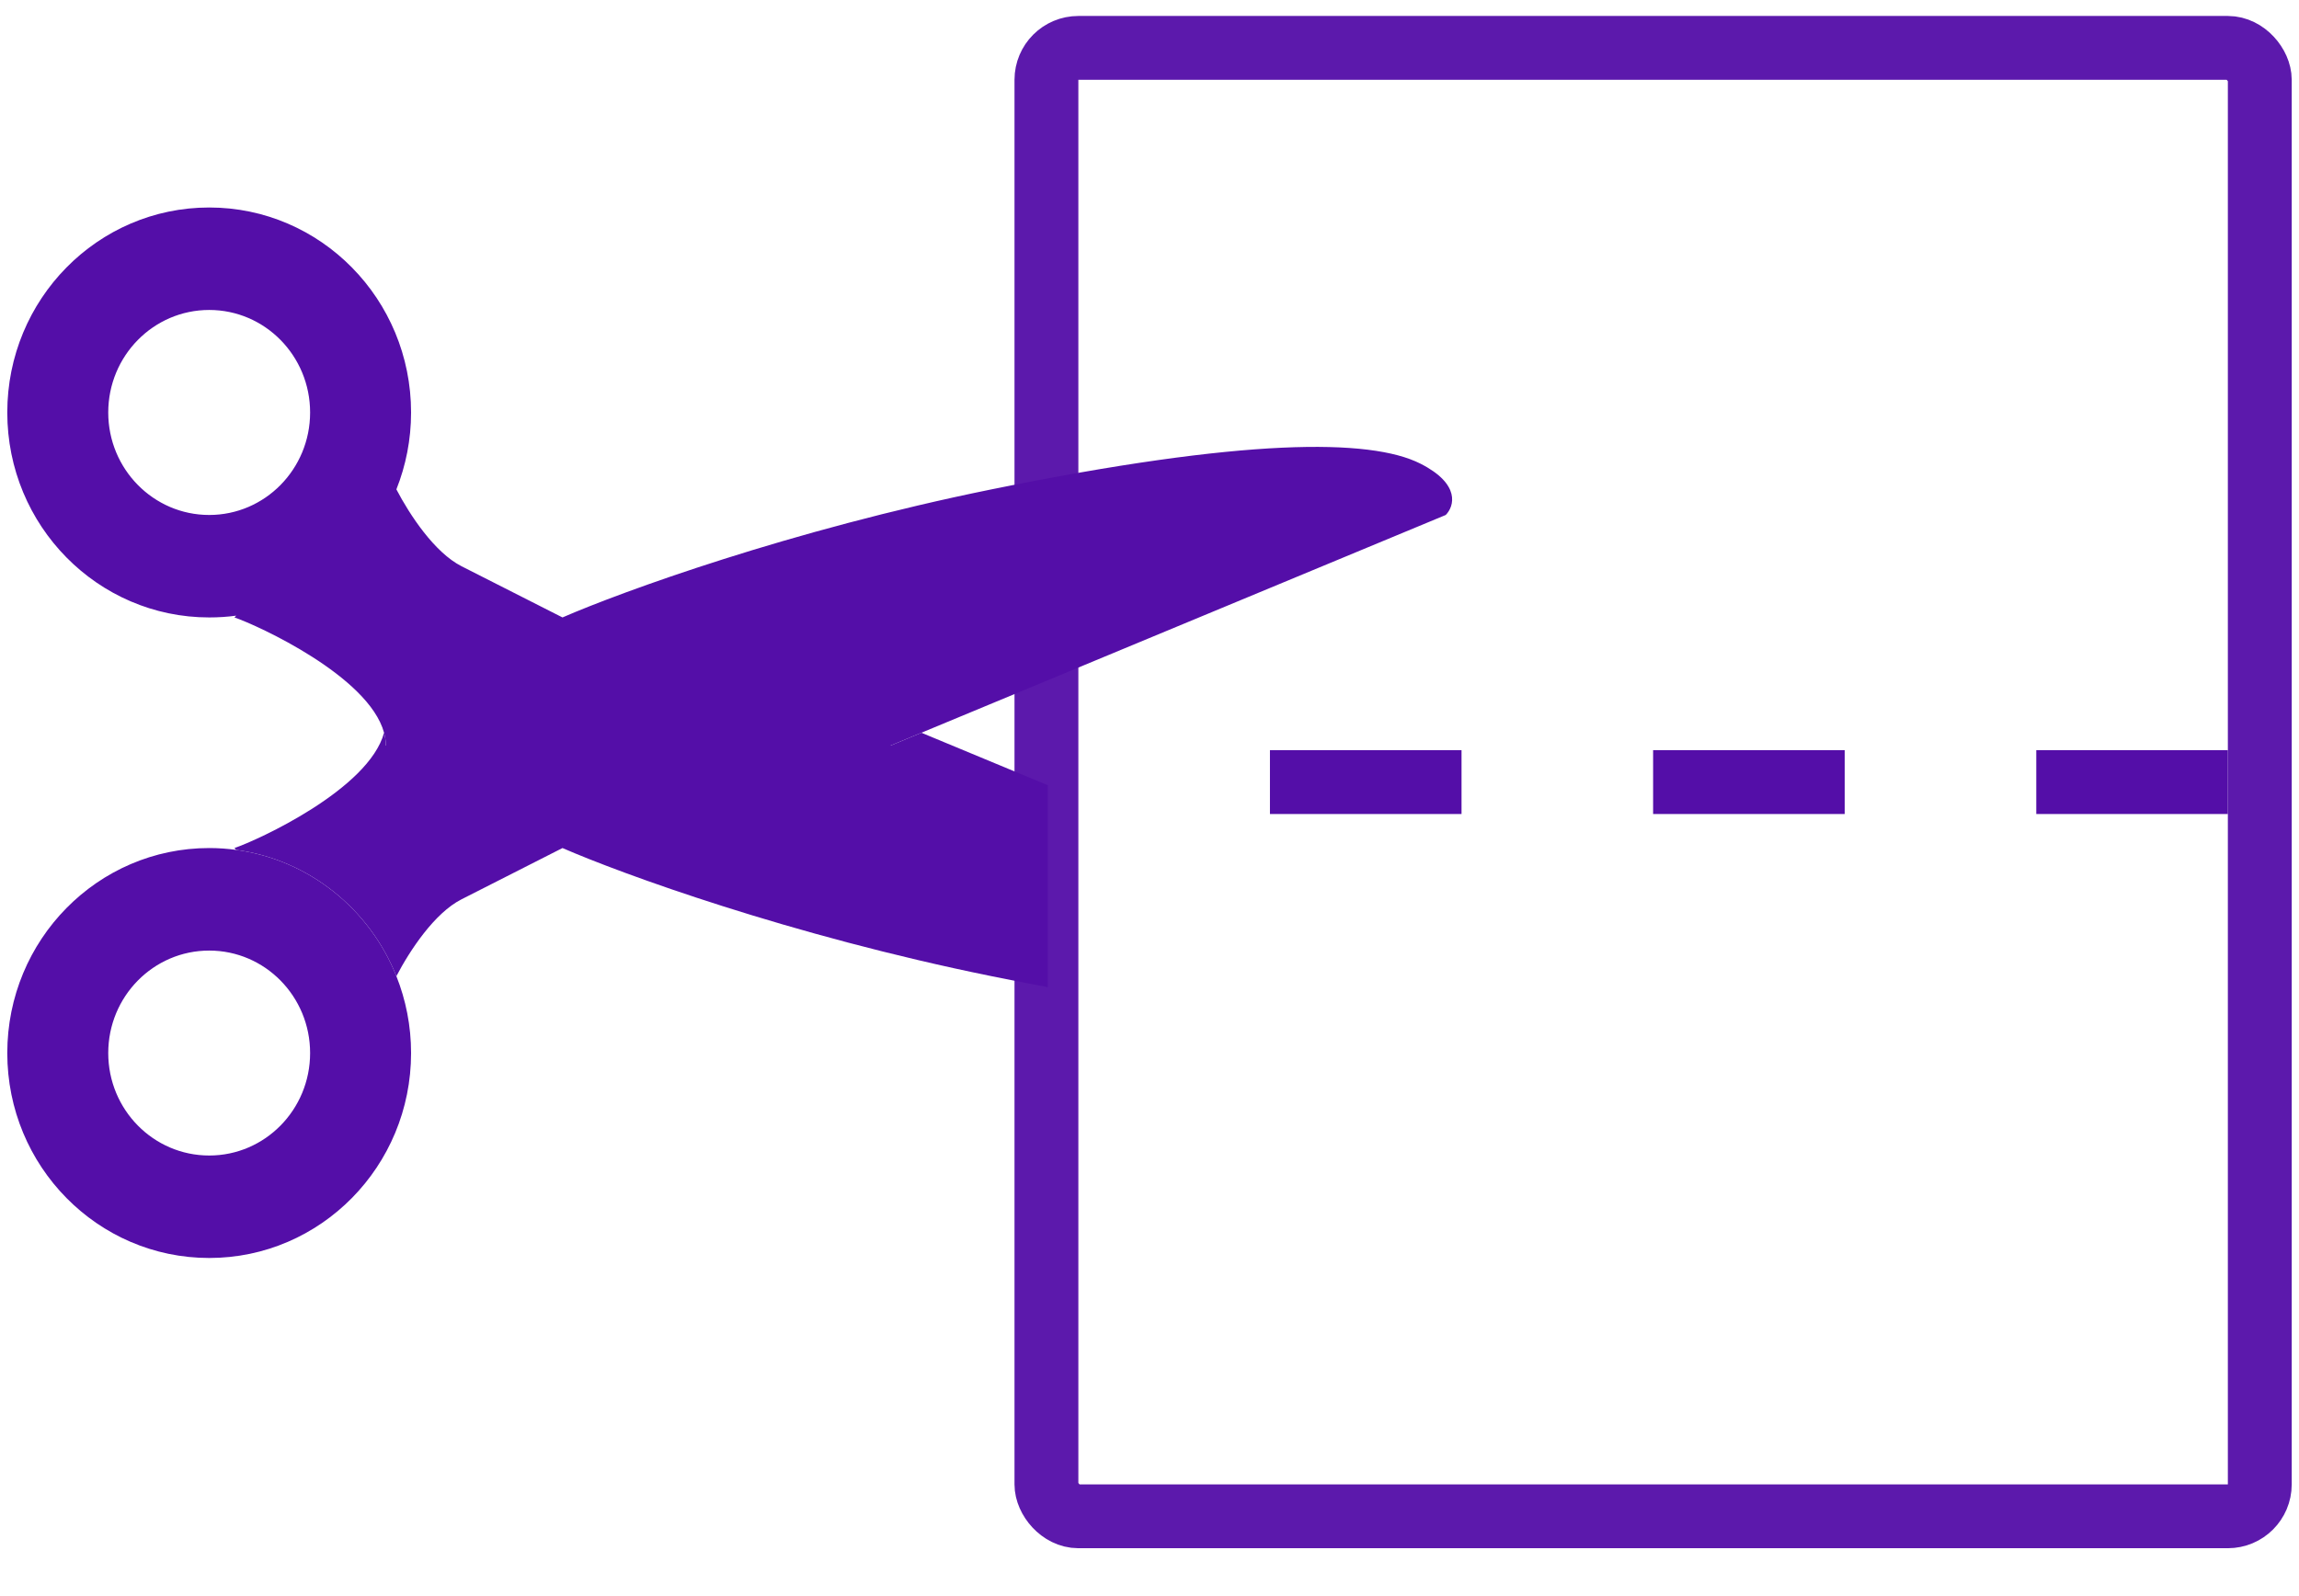 <svg width="36" height="25" viewBox="0 0 36 25" fill="none" xmlns="http://www.w3.org/2000/svg">
<path d="M34.886 12.25L16.886 12.25" stroke="#540EA8" stroke-dasharray="3 3"/>
<rect x="16.386" y="0.75" width="19" height="23" rx="0.5" stroke="#540EA8" stroke-opacity="0.953" stroke-linejoin="round"/>
<path fill-rule="evenodd" clip-rule="evenodd" d="M3.699 9.643C3.56 9.662 3.419 9.671 3.276 9.671C1.53 9.671 0.114 8.234 0.114 6.461C0.114 4.687 1.53 3.25 3.276 3.25C5.022 3.25 6.437 4.687 6.437 6.461C6.437 6.886 6.355 7.293 6.207 7.665C6.418 8.069 6.805 8.654 7.227 8.869L8.808 9.671C9.73 9.27 12.365 8.307 15.526 7.665C19.478 6.862 21.454 6.862 22.244 7.263C22.876 7.584 22.771 7.932 22.639 8.066L14.428 11.477L13.945 11.678H6.042C6.042 11.611 6.032 11.544 6.014 11.477C5.774 10.592 4.038 9.796 3.671 9.671L3.699 9.643ZM4.856 6.461C4.856 7.347 4.149 8.066 3.276 8.066C2.403 8.066 1.695 7.347 1.695 6.461C1.695 5.574 2.403 4.855 3.276 4.855C4.149 4.855 4.856 5.574 4.856 6.461Z" fill="#540EA8"/>
<path d="M14.428 11.477L13.945 11.678H6.042C6.042 11.611 6.032 11.544 6.014 11.477C5.774 12.363 4.038 13.159 3.671 13.283L3.699 13.312C4.84 13.467 5.789 14.241 6.207 15.29C6.418 14.885 6.805 14.3 7.227 14.086L8.808 13.283C9.73 13.685 12.365 14.648 15.526 15.29C15.832 15.352 16.125 15.409 16.407 15.462V12.299L14.428 11.477Z" fill="#540EA8"/>
<path fill-rule="evenodd" clip-rule="evenodd" d="M3.276 13.283C1.53 13.283 0.114 14.721 0.114 16.494C0.114 18.267 1.53 19.704 3.276 19.704C5.022 19.704 6.437 18.267 6.437 16.494C6.437 16.068 6.355 15.662 6.207 15.29C5.789 14.241 4.84 13.467 3.699 13.312C3.56 13.293 3.419 13.283 3.276 13.283ZM3.276 14.889C4.149 14.889 4.856 15.607 4.856 16.494C4.856 17.381 4.149 18.099 3.276 18.099C2.403 18.099 1.695 17.381 1.695 16.494C1.695 15.607 2.403 14.889 3.276 14.889Z" fill="#540EA8"/>
</svg>
